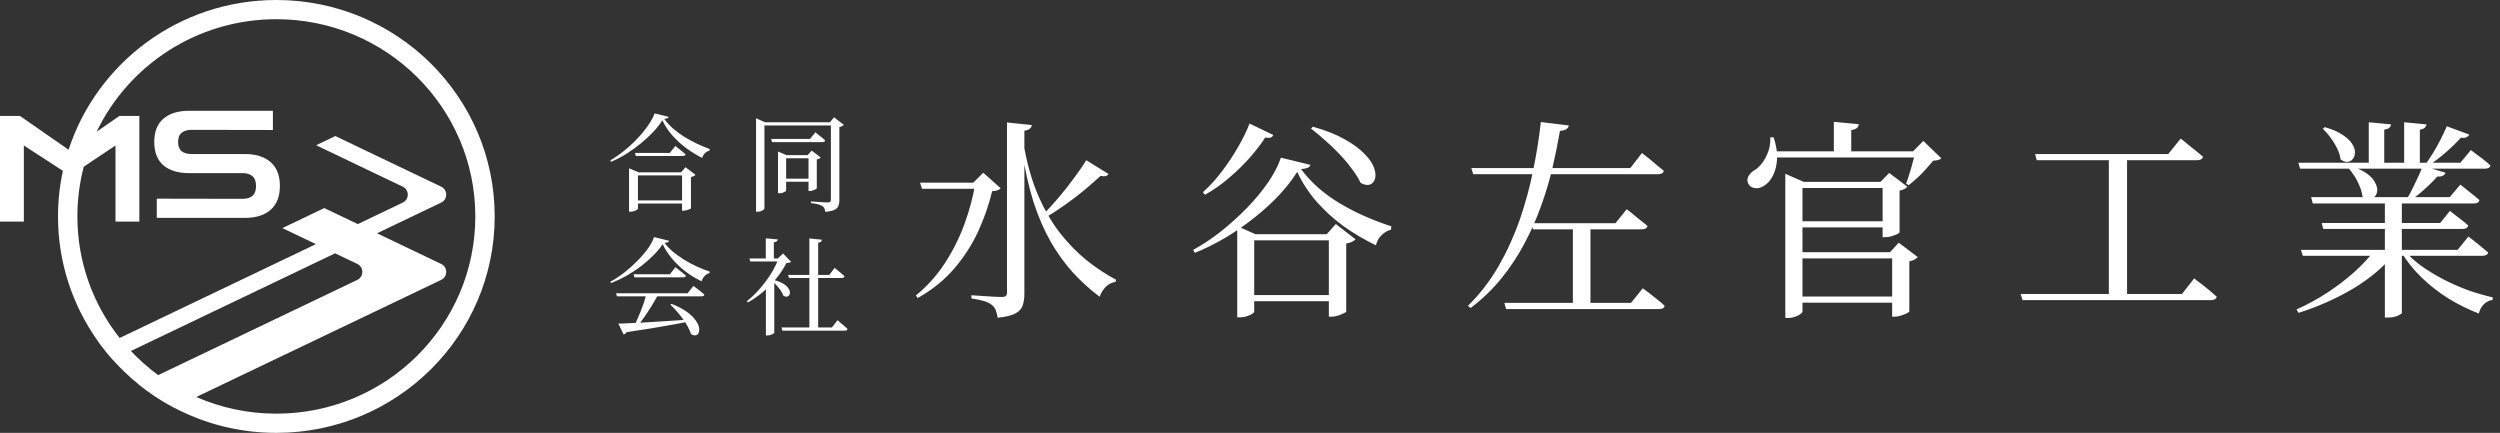 <svg width="283" height="49" viewBox="0 0 283 49" fill="none" xmlns="http://www.w3.org/2000/svg">
<rect x="0" y="0" width="283" height="49" fill="#333333" stroke="none"/>
<path d="M31.283 0C44.934 0 55.999 10.969 55.999 24.5C55.999 38.031 44.934 49 31.283 49C27.097 49 23.154 47.967 19.698 46.145L19.686 46.152C18.267 45.403 16.93 44.521 15.693 43.523L15.702 43.518C14.644 42.665 13.659 41.728 12.757 40.716L12.751 40.72C12.125 40.016 11.539 39.277 10.996 38.505L11.004 38.509C8.207 34.539 6.566 29.709 6.566 24.5C6.566 22.728 6.758 21 7.118 19.335L2.699 16.47V25.082H0V13.125H2.261L7.765 16.949C10.976 7.113 20.291 0 31.283 0ZM31.283 2.174C22.305 2.174 14.554 7.382 10.935 14.916L13.514 13.125H15.774V25.082H13.075V16.47L9.482 18.869C9.011 20.668 8.76 22.555 8.76 24.5C8.76 29.69 10.547 34.467 13.544 38.259L35.76 27.636L31.967 25.821L36.712 23.552L40.506 25.366L45.588 22.936C46.351 22.572 46.351 21.494 45.588 21.129L35.785 16.44L37.961 15.4L49.938 21.129C50.701 21.494 50.701 22.572 49.938 22.936L42.681 26.407L49.938 29.877C50.701 30.242 50.701 31.319 49.938 31.685L22.217 44.941C24.991 46.152 28.058 46.826 31.283 46.826C43.722 46.826 53.806 36.83 53.806 24.5C53.806 12.17 43.722 2.174 31.283 2.174ZM14.817 39.731C15.76 40.732 16.794 41.647 17.907 42.463L40.446 31.685C41.209 31.32 41.209 30.242 40.446 29.877L37.935 28.676L14.817 39.731ZM30.891 14.714L21.695 14.697C21.212 14.697 20.835 14.809 20.565 15.031C20.296 15.243 20.16 15.589 20.16 16.068C20.16 16.548 20.296 16.899 20.565 17.122C20.835 17.334 21.212 17.439 21.695 17.439H27.735C28.984 17.439 29.952 17.746 30.638 18.359C31.335 18.961 31.683 19.859 31.684 21.052C31.684 22.233 31.335 23.131 30.638 23.744C29.952 24.357 28.984 24.664 27.735 24.664H17.748V22.49L27.449 22.507C27.944 22.507 28.32 22.396 28.579 22.173C28.849 21.939 28.984 21.565 28.984 21.052C28.984 20.539 28.849 20.171 28.579 19.948C28.32 19.714 27.944 19.598 27.449 19.598H21.409C20.161 19.598 19.188 19.302 18.49 18.711C17.804 18.109 17.461 17.228 17.461 16.068C17.461 14.909 17.804 14.034 18.49 13.443C19.188 12.841 20.161 12.54 21.409 12.54H30.891V14.714Z" fill="white"/>
<path d="M71.208 19.508V19.052L72.288 19.508H77.88V19.856H72.216V23.636C72.216 23.668 72.172 23.708 72.084 23.756C72.004 23.812 71.9 23.86 71.772 23.9C71.644 23.94 71.512 23.96 71.376 23.96H71.208V19.508ZM77.208 19.508H77.088L77.604 18.932L78.732 19.796C78.692 19.844 78.624 19.892 78.528 19.94C78.44 19.98 78.336 20.016 78.216 20.048V23.576C78.216 23.6 78.164 23.632 78.06 23.672C77.964 23.72 77.852 23.76 77.724 23.792C77.596 23.832 77.476 23.852 77.364 23.852H77.208V19.508ZM71.58 22.688H77.856V23.036H71.58V22.688ZM71.88 17.312H75.816L76.452 16.52C76.452 16.52 76.488 16.552 76.56 16.616C76.64 16.672 76.74 16.748 76.86 16.844C76.988 16.94 77.116 17.044 77.244 17.156C77.38 17.26 77.5 17.364 77.604 17.468C77.572 17.596 77.464 17.66 77.28 17.66H71.976L71.88 17.312ZM74.976 13.616C74.704 14.056 74.356 14.5 73.932 14.948C73.508 15.396 73.036 15.832 72.516 16.256C72.004 16.672 71.464 17.06 70.896 17.42C70.328 17.772 69.752 18.072 69.168 18.32L69.084 18.152C69.596 17.856 70.116 17.496 70.644 17.072C71.172 16.648 71.668 16.192 72.132 15.704C72.596 15.216 73 14.724 73.344 14.228C73.696 13.732 73.948 13.268 74.1 12.836L75.708 13.232C75.684 13.296 75.632 13.348 75.552 13.388C75.48 13.42 75.36 13.444 75.192 13.46C75.464 13.836 75.788 14.192 76.164 14.528C76.54 14.856 76.952 15.164 77.4 15.452C77.856 15.732 78.332 15.992 78.828 16.232C79.324 16.472 79.828 16.684 80.34 16.868L80.316 17.048C80.18 17.08 80.052 17.14 79.932 17.228C79.82 17.308 79.724 17.408 79.644 17.528C79.572 17.64 79.52 17.756 79.488 17.876C78.848 17.556 78.236 17.18 77.652 16.748C77.068 16.308 76.544 15.824 76.08 15.296C75.624 14.768 75.256 14.208 74.976 13.616ZM85.584 13.844V13.388L86.616 13.844H94.524V14.204H86.532V23.6C86.532 23.64 86.496 23.688 86.424 23.744C86.352 23.808 86.256 23.86 86.136 23.9C86.016 23.948 85.888 23.972 85.752 23.972H85.584V13.844ZM88.068 17.564V17.144L89.04 17.564H92.088V17.912H88.992V21.584C88.992 21.608 88.952 21.644 88.872 21.692C88.792 21.74 88.692 21.784 88.572 21.824C88.46 21.856 88.34 21.872 88.212 21.872H88.068V17.564ZM87.3 15.728H91.692L92.304 14.972C92.304 14.972 92.34 15.004 92.412 15.068C92.484 15.124 92.576 15.2 92.688 15.296C92.808 15.384 92.932 15.48 93.06 15.584C93.188 15.688 93.304 15.792 93.408 15.896C93.376 16.024 93.272 16.088 93.096 16.088H87.396L87.3 15.728ZM88.476 20.228H92.016V20.576H88.476V20.228ZM91.524 17.564H91.416L91.884 17.048L92.904 17.828C92.872 17.868 92.816 17.912 92.736 17.96C92.656 18 92.564 18.028 92.46 18.044V21.32C92.46 21.344 92.412 21.38 92.316 21.428C92.228 21.476 92.124 21.52 92.004 21.56C91.892 21.6 91.78 21.62 91.668 21.62H91.524V17.564ZM94.056 13.844H93.948L94.416 13.28L95.52 14.132C95.48 14.18 95.416 14.228 95.328 14.276C95.24 14.324 95.136 14.36 95.016 14.384V22.7C95.016 22.932 94.98 23.136 94.908 23.312C94.844 23.488 94.7 23.632 94.476 23.744C94.252 23.856 93.904 23.936 93.432 23.984C93.408 23.84 93.372 23.712 93.324 23.6C93.276 23.488 93.204 23.4 93.108 23.336C92.98 23.256 92.816 23.188 92.616 23.132C92.424 23.076 92.152 23.028 91.8 22.988V22.808C91.8 22.808 91.88 22.812 92.04 22.82C92.208 22.828 92.404 22.84 92.628 22.856C92.86 22.872 93.08 22.888 93.288 22.904C93.496 22.912 93.64 22.916 93.72 22.916C93.848 22.916 93.936 22.892 93.984 22.844C94.032 22.788 94.056 22.708 94.056 22.604V13.844Z" fill="white"/>
<path d="M76.02 34.396C76.612 34.628 77.108 34.876 77.508 35.14C77.908 35.396 78.228 35.656 78.468 35.92C78.708 36.184 78.884 36.436 78.996 36.676C79.108 36.916 79.16 37.132 79.152 37.324C79.152 37.516 79.112 37.668 79.032 37.78C78.952 37.892 78.84 37.952 78.696 37.96C78.552 37.976 78.392 37.924 78.216 37.804C78.136 37.532 78.012 37.248 77.844 36.952C77.684 36.648 77.492 36.348 77.268 36.052C77.052 35.756 76.824 35.476 76.584 35.212C76.344 34.94 76.112 34.696 75.888 34.48L76.02 34.396ZM69.732 33.196H77.832L78.504 32.368C78.504 32.368 78.544 32.4 78.624 32.464C78.712 32.52 78.82 32.6 78.948 32.704C79.084 32.8 79.22 32.908 79.356 33.028C79.492 33.14 79.62 33.248 79.74 33.352C79.708 33.48 79.6 33.544 79.416 33.544H69.84L69.732 33.196ZM71.724 31.048H75.828L76.464 30.244C76.464 30.244 76.5 30.276 76.572 30.34C76.652 30.404 76.752 30.484 76.872 30.58C77 30.668 77.132 30.768 77.268 30.88C77.404 30.992 77.532 31.1 77.652 31.204C77.62 31.332 77.512 31.396 77.328 31.396H71.82L71.724 31.048ZM69.996 36.628C70.348 36.628 70.804 36.612 71.364 36.58C71.924 36.548 72.56 36.516 73.272 36.484C73.984 36.444 74.744 36.396 75.552 36.34C76.368 36.284 77.208 36.228 78.072 36.172L78.096 36.376C77.544 36.488 76.92 36.608 76.224 36.736C75.536 36.864 74.752 37 73.872 37.144C73 37.288 72.016 37.44 70.92 37.6C70.856 37.744 70.748 37.832 70.596 37.864L69.996 36.628ZM73.164 33.34H74.508C74.292 33.748 74.04 34.184 73.752 34.648C73.472 35.104 73.184 35.54 72.888 35.956C72.592 36.372 72.316 36.728 72.06 37.024H71.736C71.856 36.792 71.98 36.524 72.108 36.22C72.244 35.916 72.38 35.596 72.516 35.26C72.652 34.916 72.776 34.58 72.888 34.252C73 33.916 73.092 33.612 73.164 33.34ZM75.012 27.64C74.74 28.056 74.392 28.476 73.968 28.9C73.552 29.324 73.084 29.736 72.564 30.136C72.044 30.528 71.496 30.888 70.92 31.216C70.344 31.536 69.764 31.812 69.18 32.044L69.096 31.888C69.616 31.608 70.136 31.268 70.656 30.868C71.176 30.46 71.664 30.024 72.12 29.56C72.584 29.096 72.984 28.632 73.32 28.168C73.656 27.696 73.896 27.252 74.04 26.836L75.744 27.256C75.728 27.328 75.68 27.384 75.6 27.424C75.52 27.456 75.396 27.48 75.228 27.496C75.492 27.848 75.812 28.184 76.188 28.504C76.572 28.824 76.992 29.124 77.448 29.404C77.904 29.684 78.376 29.936 78.864 30.16C79.352 30.384 79.84 30.576 80.328 30.736L80.316 30.916C80.164 30.948 80.024 31.016 79.896 31.12C79.776 31.216 79.676 31.328 79.596 31.456C79.516 31.576 79.46 31.704 79.428 31.84C78.788 31.544 78.184 31.18 77.616 30.748C77.048 30.308 76.54 29.824 76.092 29.296C75.644 28.768 75.284 28.216 75.012 27.64ZM91.62 26.992L93.048 27.136C93.032 27.224 92.992 27.3 92.928 27.364C92.872 27.42 92.768 27.456 92.616 27.472V37.312H91.62V26.992ZM88.464 37.072H94.176L94.812 36.244C94.812 36.244 94.848 36.276 94.92 36.34C95 36.404 95.096 36.488 95.208 36.592C95.328 36.688 95.452 36.792 95.58 36.904C95.708 37.016 95.828 37.128 95.94 37.24C95.908 37.368 95.804 37.432 95.628 37.432H88.56L88.464 37.072ZM89.22 31.12H93.876L94.488 30.316C94.488 30.316 94.524 30.348 94.596 30.412C94.668 30.468 94.764 30.548 94.884 30.652C95.004 30.748 95.128 30.852 95.256 30.964C95.384 31.076 95.5 31.18 95.604 31.276C95.572 31.404 95.464 31.468 95.28 31.468H89.316L89.22 31.12ZM87.648 31.36V37.66C87.648 37.684 87.616 37.72 87.552 37.768C87.488 37.816 87.396 37.86 87.276 37.9C87.156 37.948 87.02 37.972 86.868 37.972H86.7V32.188L87.648 31.36ZM86.688 26.98L88.044 27.1C88.036 27.18 87.996 27.252 87.924 27.316C87.86 27.372 87.752 27.408 87.6 27.424V29.452H86.688V26.98ZM84.828 29.26H88.488V29.596H84.936L84.828 29.26ZM88.116 29.26H88.044L88.644 28.696L89.556 29.644C89.468 29.716 89.288 29.76 89.016 29.776C88.752 30.32 88.396 30.872 87.948 31.432C87.5 31.984 86.996 32.504 86.436 32.992C85.876 33.472 85.288 33.884 84.672 34.228L84.54 34.096C84.932 33.792 85.312 33.444 85.68 33.052C86.048 32.66 86.392 32.248 86.712 31.816C87.032 31.384 87.312 30.952 87.552 30.52C87.8 30.08 87.988 29.66 88.116 29.26ZM87.48 31.66C87.928 31.772 88.288 31.904 88.56 32.056C88.832 32.2 89.036 32.36 89.172 32.536C89.308 32.704 89.388 32.864 89.412 33.016C89.436 33.16 89.416 33.284 89.352 33.388C89.288 33.492 89.196 33.556 89.076 33.58C88.964 33.596 88.832 33.56 88.68 33.472C88.616 33.28 88.512 33.08 88.368 32.872C88.224 32.664 88.06 32.464 87.876 32.272C87.7 32.072 87.528 31.904 87.36 31.768L87.48 31.66Z" fill="white"/>
<path d="M115.96 14.8V33.256C115.96 33.752 115.896 34.192 115.768 34.576C115.64 34.96 115.36 35.264 114.928 35.488C114.512 35.712 113.848 35.872 112.936 35.968C112.888 35.648 112.816 35.368 112.72 35.128C112.64 34.888 112.496 34.688 112.288 34.528C112.08 34.352 111.8 34.208 111.448 34.096C111.096 33.984 110.6 33.88 109.96 33.784V33.424C109.96 33.424 110.104 33.432 110.392 33.448C110.696 33.464 111.048 33.488 111.448 33.52C111.864 33.552 112.256 33.576 112.624 33.592C112.992 33.608 113.248 33.616 113.392 33.616C113.632 33.616 113.792 33.576 113.872 33.496C113.952 33.416 113.992 33.28 113.992 33.088V13.864L116.8 14.152C116.784 14.312 116.712 14.448 116.584 14.56C116.472 14.672 116.264 14.752 115.96 14.8ZM104.152 20.68H111.352V21.376H104.368L104.152 20.68ZM110.416 20.68H110.176L111.304 19.552L113.272 21.304C113.176 21.416 113.056 21.496 112.912 21.544C112.784 21.592 112.584 21.624 112.312 21.64C111.944 23.176 111.416 24.696 110.728 26.2C110.04 27.688 109.144 29.08 108.04 30.376C106.936 31.672 105.552 32.792 103.888 33.736L103.672 33.448C104.952 32.408 106.04 31.2 106.936 29.824C107.848 28.432 108.592 26.952 109.168 25.384C109.744 23.816 110.16 22.248 110.416 20.68ZM115.96 16.792C116.344 18.856 116.888 20.688 117.592 22.288C118.296 23.872 119.112 25.256 120.04 26.44C120.984 27.624 121.992 28.648 123.064 29.512C124.136 30.36 125.232 31.08 126.352 31.672L126.256 31.912C125.856 31.976 125.496 32.16 125.176 32.464C124.872 32.768 124.64 33.144 124.48 33.592C123.392 32.776 122.384 31.864 121.456 30.856C120.544 29.848 119.712 28.696 118.96 27.4C118.208 26.088 117.552 24.576 116.992 22.864C116.448 21.136 116.008 19.16 115.672 16.936L115.96 16.792ZM122.968 18.136L125.488 19.696C125.408 19.808 125.304 19.888 125.176 19.936C125.048 19.968 124.848 19.96 124.576 19.912C124.08 20.376 123.48 20.904 122.776 21.496C122.088 22.072 121.344 22.64 120.544 23.2C119.76 23.76 118.968 24.272 118.168 24.736L117.904 24.472C118.528 23.848 119.16 23.16 119.8 22.408C120.456 21.64 121.056 20.88 121.6 20.128C122.16 19.376 122.616 18.712 122.968 18.136ZM146.848 19.456C146.304 20.32 145.616 21.2 144.784 22.096C143.952 22.976 143.024 23.824 142 24.64C140.976 25.456 139.888 26.208 138.736 26.896C137.6 27.568 136.44 28.144 135.256 28.624L135.064 28.288C136.12 27.712 137.168 27.016 138.208 26.2C139.248 25.368 140.232 24.48 141.16 23.536C142.088 22.576 142.888 21.608 143.56 20.632C144.232 19.64 144.712 18.712 145 17.848L148.336 18.664C148.288 18.808 148.184 18.92 148.024 19C147.864 19.064 147.616 19.112 147.28 19.144C147.824 19.88 148.464 20.576 149.2 21.232C149.936 21.872 150.752 22.464 151.648 23.008C152.56 23.552 153.504 24.04 154.48 24.472C155.472 24.904 156.48 25.288 157.504 25.624L157.456 26.008C157.168 26.072 156.904 26.2 156.664 26.392C156.424 26.568 156.224 26.776 156.064 27.016C155.92 27.256 155.816 27.504 155.752 27.76C154.472 27.152 153.248 26.432 152.08 25.6C150.928 24.752 149.904 23.816 149.008 22.792C148.112 21.752 147.392 20.64 146.848 19.456ZM148.624 14.344C150.096 14.76 151.304 15.24 152.248 15.784C153.192 16.312 153.928 16.856 154.456 17.416C155 17.96 155.36 18.48 155.536 18.976C155.712 19.456 155.752 19.872 155.656 20.224C155.56 20.56 155.368 20.784 155.08 20.896C154.792 20.992 154.44 20.928 154.024 20.704C153.784 20.192 153.448 19.656 153.016 19.096C152.6 18.52 152.128 17.96 151.6 17.416C151.088 16.872 150.552 16.36 149.992 15.88C149.448 15.384 148.92 14.944 148.408 14.56L148.624 14.344ZM144.136 15.28C144.088 15.408 143.992 15.504 143.848 15.568C143.72 15.616 143.512 15.616 143.224 15.568C142.76 16.288 142.184 17.04 141.496 17.824C140.808 18.608 140.032 19.368 139.168 20.104C138.32 20.84 137.4 21.488 136.408 22.048L136.168 21.76C136.936 21.072 137.664 20.272 138.352 19.36C139.04 18.448 139.648 17.528 140.176 16.6C140.72 15.656 141.144 14.784 141.448 13.984L144.136 15.28ZM151.528 33.4V34.096H140.824V33.4H151.528ZM150.184 26.512L151.216 25.36L153.448 27.088C153.368 27.184 153.232 27.28 153.04 27.376C152.864 27.456 152.648 27.52 152.392 27.568V35.272C152.392 35.32 152.296 35.384 152.104 35.464C151.928 35.56 151.712 35.648 151.456 35.728C151.2 35.808 150.96 35.848 150.736 35.848H150.424V26.512H150.184ZM141.976 35.296C141.976 35.36 141.896 35.44 141.736 35.536C141.592 35.632 141.392 35.72 141.136 35.8C140.896 35.88 140.64 35.92 140.368 35.92H140.056V26.512V25.6L142.12 26.512H151.696V27.208H141.976V35.296ZM166.552 19.024H184.552L185.872 17.32C185.872 17.32 185.952 17.384 186.112 17.512C186.288 17.64 186.504 17.808 186.76 18.016C187.016 18.224 187.28 18.448 187.552 18.688C187.84 18.912 188.104 19.128 188.344 19.336C188.28 19.592 188.064 19.72 187.696 19.72H166.768L166.552 19.024ZM173.344 25.264H182.872L184.144 23.68C184.144 23.68 184.224 23.744 184.384 23.872C184.544 23.984 184.744 24.144 184.984 24.352C185.224 24.544 185.48 24.752 185.752 24.976C186.024 25.184 186.272 25.384 186.496 25.576C186.48 25.704 186.408 25.8 186.28 25.864C186.168 25.928 186.024 25.96 185.848 25.96H173.536L173.344 25.264ZM170.296 34.288H184.624L185.968 32.632C185.968 32.632 186.048 32.696 186.208 32.824C186.384 32.936 186.6 33.096 186.856 33.304C187.112 33.512 187.384 33.728 187.672 33.952C187.96 34.176 188.216 34.4 188.44 34.624C188.392 34.864 188.176 34.984 187.792 34.984H170.488L170.296 34.288ZM174.424 13.816L177.592 14.2C177.56 14.376 177.472 14.512 177.328 14.608C177.2 14.704 176.952 14.776 176.584 14.824C176.36 16.152 176.08 17.536 175.744 18.976C175.408 20.416 174.976 21.864 174.448 23.32C173.936 24.76 173.312 26.168 172.576 27.544C171.856 28.92 170.992 30.232 169.984 31.48C168.976 32.728 167.808 33.856 166.48 34.864L166.168 34.624C167.528 33.28 168.688 31.776 169.648 30.112C170.608 28.432 171.408 26.672 172.048 24.832C172.688 22.976 173.192 21.112 173.56 19.24C173.944 17.368 174.232 15.56 174.424 13.816ZM178.048 25.264H180.04V34.576H178.048V25.264ZM203.008 25.048H213.568V25.744H203.008V25.048ZM203.008 28.552H215.056V29.248H203.008V28.552ZM203.008 33.568H215.056V34.264H203.008V33.568ZM202.096 20.584V19.672L204.184 20.584H213.712V21.28H204.04V35.272C204.04 35.352 203.96 35.448 203.8 35.56C203.656 35.672 203.464 35.768 203.224 35.848C202.984 35.944 202.72 35.992 202.432 35.992H202.096V20.584ZM213.112 20.584H212.872L213.856 19.576L215.92 21.136C215.856 21.216 215.744 21.304 215.584 21.4C215.424 21.48 215.24 21.536 215.032 21.568V26.296C215.032 26.344 214.936 26.416 214.744 26.512C214.568 26.592 214.352 26.672 214.096 26.752C213.856 26.816 213.632 26.848 213.424 26.848H213.112V20.584ZM214.192 28.552H213.952L214.936 27.472L217.096 29.104C217.016 29.2 216.888 29.296 216.712 29.392C216.552 29.472 216.36 29.536 216.136 29.584V35.224C216.136 35.288 216.04 35.368 215.848 35.464C215.656 35.56 215.432 35.648 215.176 35.728C214.936 35.808 214.704 35.848 214.48 35.848H214.192V28.552ZM200.464 17.128H217.6V17.824H200.464V17.128ZM207.592 13.792L210.424 14.056C210.408 14.216 210.336 14.36 210.208 14.488C210.08 14.6 209.864 14.68 209.56 14.728V17.536H207.592V13.792ZM200.392 15.544H200.776C201.08 16.472 201.208 17.304 201.16 18.04C201.112 18.76 200.96 19.368 200.704 19.864C200.464 20.344 200.168 20.704 199.816 20.944C199.608 21.104 199.376 21.216 199.12 21.28C198.864 21.328 198.624 21.312 198.4 21.232C198.176 21.152 198.008 21 197.896 20.776C197.768 20.488 197.776 20.216 197.92 19.96C198.064 19.688 198.28 19.464 198.568 19.288C198.904 19.096 199.208 18.816 199.48 18.448C199.768 18.064 200 17.624 200.176 17.128C200.352 16.616 200.424 16.088 200.392 15.544ZM216.832 17.128H216.568L217.72 15.952L219.76 17.92C219.616 18.08 219.312 18.168 218.848 18.184C218.624 18.456 218.352 18.768 218.032 19.12C217.728 19.472 217.4 19.808 217.048 20.128C216.696 20.448 216.368 20.728 216.064 20.968L215.776 20.776C215.904 20.44 216.032 20.056 216.16 19.624C216.304 19.176 216.432 18.728 216.544 18.28C216.672 17.832 216.768 17.448 216.832 17.128ZM230.368 17.44H245.44L246.856 15.688C246.856 15.688 246.936 15.752 247.096 15.88C247.272 16.008 247.488 16.184 247.744 16.408C248.016 16.616 248.296 16.84 248.584 17.08C248.872 17.304 249.136 17.528 249.376 17.752C249.312 18.008 249.088 18.136 248.704 18.136H230.56L230.368 17.44ZM228.736 33.28H247L248.392 31.504C248.392 31.504 248.472 31.576 248.632 31.72C248.808 31.848 249.032 32.016 249.304 32.224C249.576 32.432 249.856 32.656 250.144 32.896C250.432 33.136 250.696 33.368 250.936 33.592C250.872 33.848 250.656 33.976 250.288 33.976H228.952L228.736 33.28ZM238.72 17.44H240.784V33.64H238.72V17.44ZM260.176 18.424H278.512L279.712 16.984C279.712 16.984 279.832 17.08 280.072 17.272C280.328 17.448 280.632 17.672 280.984 17.944C281.336 18.216 281.648 18.48 281.92 18.736C281.856 18.976 281.64 19.096 281.272 19.096H260.368L260.176 18.424ZM260.464 28.288H278.2L279.424 26.776C279.424 26.776 279.496 26.832 279.64 26.944C279.8 27.056 279.992 27.208 280.216 27.4C280.456 27.576 280.704 27.776 280.96 28C281.216 28.208 281.448 28.4 281.656 28.576C281.64 28.704 281.568 28.8 281.44 28.864C281.328 28.928 281.184 28.96 281.008 28.96H260.68L260.464 28.288ZM261.616 22.312H277.312L278.512 20.896C278.512 20.896 278.632 20.992 278.872 21.184C279.112 21.376 279.4 21.608 279.736 21.88C280.072 22.136 280.384 22.392 280.672 22.648C280.624 22.904 280.416 23.032 280.048 23.032H261.808L261.616 22.312ZM262.816 25.24H276.232L277.336 23.872C277.336 23.872 277.456 23.968 277.696 24.16C277.936 24.336 278.216 24.552 278.536 24.808C278.856 25.048 279.144 25.288 279.4 25.528C279.352 25.784 279.144 25.912 278.776 25.912H262.984L262.816 25.24ZM263.176 14.392C264.008 14.632 264.672 14.92 265.168 15.256C265.664 15.576 266.024 15.912 266.248 16.264C266.472 16.6 266.584 16.92 266.584 17.224C266.584 17.528 266.504 17.784 266.344 17.992C266.2 18.184 266 18.296 265.744 18.328C265.504 18.344 265.24 18.248 264.952 18.04C264.904 17.64 264.776 17.232 264.568 16.816C264.36 16.384 264.112 15.976 263.824 15.592C263.536 15.192 263.24 14.856 262.936 14.584L263.176 14.392ZM266.032 18.784C266.832 19.024 267.456 19.304 267.904 19.624C268.352 19.944 268.664 20.28 268.84 20.632C269.032 20.968 269.12 21.28 269.104 21.568C269.088 21.84 268.992 22.072 268.816 22.264C268.656 22.44 268.456 22.536 268.216 22.552C267.976 22.552 267.712 22.448 267.424 22.24C267.392 21.872 267.288 21.488 267.112 21.088C266.952 20.672 266.752 20.28 266.512 19.912C266.272 19.544 266.032 19.224 265.792 18.952L266.032 18.784ZM276.976 14.296L279.52 15.232C279.456 15.36 279.344 15.464 279.184 15.544C279.04 15.608 278.832 15.624 278.56 15.592C278.144 16.072 277.616 16.592 276.976 17.152C276.336 17.712 275.688 18.216 275.032 18.664H274.528C274.816 18.264 275.112 17.816 275.416 17.32C275.72 16.824 276.008 16.312 276.28 15.784C276.552 15.24 276.784 14.744 276.976 14.296ZM274.264 18.784L276.832 19.552C276.72 19.872 276.408 20.016 275.896 19.984C275.528 20.416 275.056 20.888 274.48 21.4C273.92 21.912 273.352 22.368 272.776 22.768H272.32C272.656 22.224 273 21.576 273.352 20.824C273.72 20.072 274.024 19.392 274.264 18.784ZM268.144 13.84L270.664 14.08C270.648 14.224 270.584 14.352 270.472 14.464C270.36 14.56 270.168 14.632 269.896 14.68V18.688H268.144V13.84ZM272.152 13.84L274.672 14.08C274.656 14.224 274.592 14.352 274.48 14.464C274.384 14.56 274.2 14.632 273.928 14.68V18.688H272.152V13.84ZM268.816 28.312H271.072V28.672C269.888 30.16 268.344 31.48 266.44 32.632C264.536 33.768 262.456 34.696 260.2 35.416L259.96 35.032C261.176 34.488 262.336 33.856 263.44 33.136C264.544 32.416 265.552 31.648 266.464 30.832C267.392 30 268.176 29.16 268.816 28.312ZM272.152 28.312C272.664 28.936 273.304 29.528 274.072 30.088C274.84 30.632 275.68 31.144 276.592 31.624C277.504 32.088 278.432 32.496 279.376 32.848C280.336 33.184 281.272 33.456 282.184 33.664L282.16 33.952C281.792 34 281.464 34.16 281.176 34.432C280.904 34.704 280.712 35.056 280.6 35.488C279.432 35.04 278.296 34.48 277.192 33.808C276.088 33.12 275.072 32.328 274.144 31.432C273.216 30.536 272.44 29.568 271.816 28.528L272.152 28.312ZM269.968 22.768H271.888V35.44C271.888 35.488 271.744 35.584 271.456 35.728C271.168 35.872 270.776 35.944 270.28 35.944H269.968V22.768Z" fill="white"/>
</svg>
